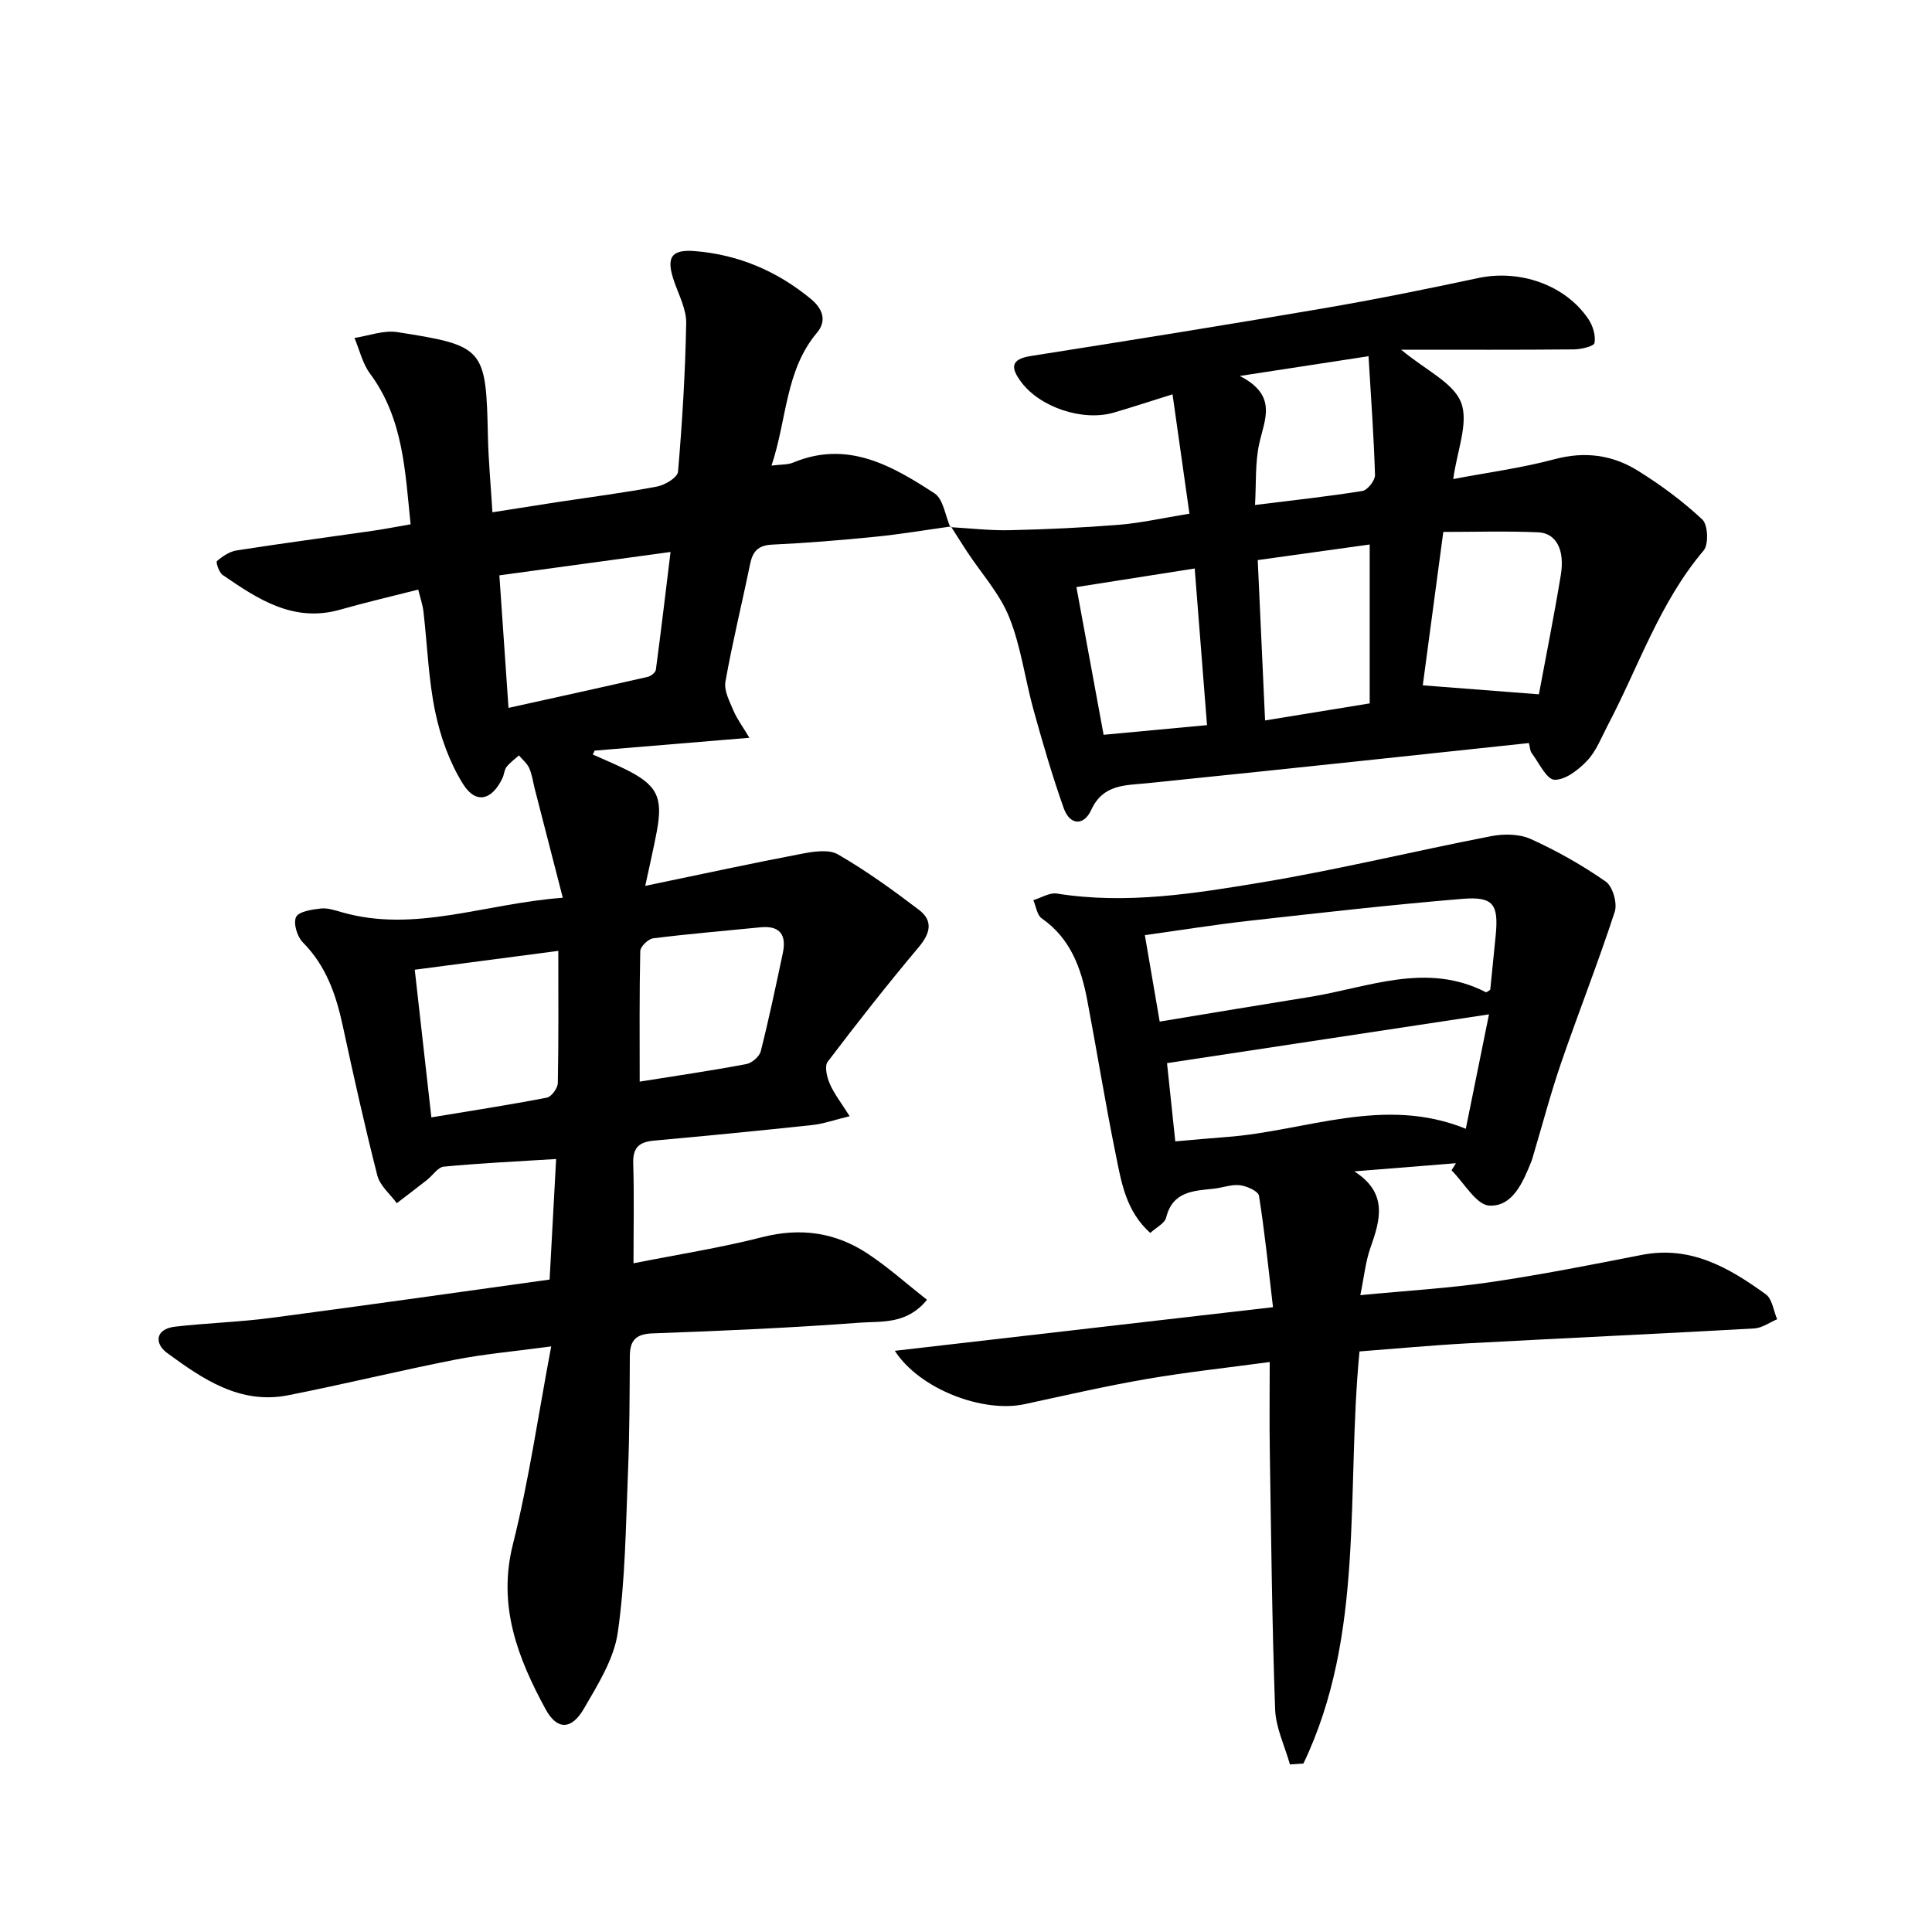 <svg enable-background="new 0 0 400 400" viewBox="0 0 400 400" xmlns="http://www.w3.org/2000/svg"><g fill="#000001"><path d="m196.89 109c-5.22.72-10.43 1.61-15.67 2.13-7.11.71-14.24 1.3-21.37 1.63-2.9.14-4.01 1.41-4.55 4.02-1.67 8.13-3.66 16.19-5.11 24.36-.33 1.85.86 4.07 1.67 5.99.74 1.75 1.92 3.31 3.29 5.62-11.56.96-21.8 1.81-32.04 2.66-.12.27-.25.54-.37.81 2.22 1 4.48 1.93 6.67 3.01 6.64 3.27 7.91 5.77 6.57 12.92-.63 3.37-1.42 6.72-2.39 11.26 11.38-2.36 21.82-4.63 32.31-6.63 2.48-.47 5.67-1 7.6.12 5.85 3.38 11.38 7.38 16.77 11.48 2.94 2.24 2.38 4.81-.03 7.68-6.51 7.75-12.77 15.71-18.88 23.77-.69.91-.16 3.18.43 4.54.89 2.06 2.33 3.88 4.12 6.73-3.15.76-5.42 1.58-7.76 1.83-10.9 1.17-21.81 2.23-32.72 3.22-3 .27-4.43 1.35-4.33 4.66.21 6.79.06 13.6.06 20.74 9.12-1.81 17.99-3.2 26.65-5.41 7.98-2.04 15.22-.98 21.9 3.46 4.21 2.79 8 6.2 12.21 9.51-4.22 5.18-9.46 4.4-13.95 4.74-14.26 1.07-28.55 1.7-42.84 2.21-3.52.13-4.71 1.47-4.73 4.72-.05 8-.05 16-.38 23.98-.46 11.11-.54 22.3-2.12 33.26-.79 5.49-4.14 10.78-7.02 15.76-2.54 4.37-5.53 4.49-7.93.08-5.74-10.57-9.97-21.38-6.76-34.13 3.3-13.12 5.21-26.59 7.93-40.97-7.69 1.04-13.91 1.57-20 2.77-11.54 2.27-22.96 5.08-34.5 7.35-9.93 1.95-17.67-3.37-25.04-8.78-2.62-1.92-2.48-4.95 1.68-5.43 6.59-.76 13.24-.94 19.81-1.81 19.1-2.51 38.16-5.23 57.72-7.94.45-8.42.9-16.64 1.35-24.96-8.14.51-15.71.86-23.25 1.58-1.24.12-2.31 1.84-3.5 2.77-2.06 1.62-4.16 3.2-6.24 4.8-1.38-1.9-3.48-3.61-4.02-5.72-2.63-10.28-4.93-20.65-7.17-31.03-1.39-6.44-3.45-12.41-8.27-17.26-1.17-1.17-2.01-3.98-1.39-5.24.58-1.17 3.28-1.55 5.11-1.76 1.42-.16 2.96.37 4.39.78 15.13 4.32 29.45-1.8 45.72-3.01-2.06-8-3.94-15.26-5.8-22.53-.37-1.44-.55-2.95-1.14-4.29-.44-1-1.41-1.77-2.14-2.65-.87.78-1.85 1.48-2.56 2.38-.48.62-.5 1.57-.85 2.32-2.18 4.59-5.51 5.46-8.15 1.24-2.8-4.46-4.69-9.77-5.77-14.95-1.42-6.8-1.63-13.85-2.44-20.78-.17-1.45-.67-2.87-1.08-4.54-5.57 1.42-10.9 2.65-16.15 4.15-9.66 2.75-17.03-2.16-24.34-7.18-.76-.52-1.45-2.65-1.18-2.88 1.15-.99 2.61-1.97 4.07-2.2 9.35-1.46 18.73-2.7 28.09-4.05 2.45-.35 4.87-.83 7.93-1.36-1.14-10.95-1.47-21.84-8.4-31.2-1.56-2.1-2.17-4.9-3.22-7.38 2.96-.45 6.04-1.65 8.86-1.21 18.09 2.81 18.37 3.33 18.77 21.63.11 4.97.58 9.92.93 15.67 4.75-.74 9.09-1.43 13.43-2.1 6.9-1.05 13.83-1.93 20.68-3.23 1.64-.31 4.22-1.89 4.32-3.07.87-10.23 1.5-20.49 1.69-30.75.05-2.82-1.47-5.72-2.45-8.51-1.76-5.01-.8-6.82 4.26-6.41 9.01.72 17.05 4.15 24.02 9.92 2.29 1.89 3.42 4.4 1.25 6.97-6.61 7.86-6.19 17.91-9.42 27.52 2-.26 3.36-.16 4.49-.63 11.24-4.68 20.43.62 29.27 6.38 1.82 1.19 2.2 4.59 3.25 6.98zm-93.5 10.12c.64 9.31 1.24 18 1.89 27.44 9.92-2.19 19.39-4.27 28.85-6.43.65-.15 1.59-.9 1.66-1.47 1.06-7.92 2-15.86 3.04-24.38-12.18 1.67-23.47 3.21-35.44 4.84zm-17.52 81.65c1.18 10.45 2.28 20.25 3.44 30.57 8.3-1.38 16.13-2.58 23.9-4.08.96-.19 2.26-1.96 2.28-3.03.18-8.93.1-17.86.1-27.36-9.75 1.28-19.36 2.54-29.72 3.9zm46.57 23.17c7.44-1.19 14.78-2.26 22.07-3.63 1.16-.22 2.72-1.56 3-2.67 1.7-6.72 3.12-13.51 4.56-20.29.79-3.72-.51-5.77-4.63-5.36-7.4.74-14.82 1.35-22.21 2.28-1.02.13-2.65 1.7-2.67 2.64-.2 8.92-.12 17.84-.12 27.03z"/><path d="m301.43 240.83c-7.01.56-14.02 1.13-21.03 1.69 6.97 4.47 5.41 9.97 3.34 15.8-1.02 2.87-1.31 6-2.1 9.83 9.58-.93 18.35-1.43 27-2.7 10.48-1.54 20.9-3.61 31.3-5.64 10.1-1.97 18.06 2.66 25.66 8.17 1.33.96 1.59 3.4 2.34 5.16-1.58.66-3.13 1.81-4.74 1.9-19.75 1.11-39.51 2.01-59.27 3.08-7.55.41-15.09 1.12-22.46 1.68-2.82 29.14 1.21 58.52-11.61 85.32-.93.06-1.86.13-2.79.19-1.07-3.81-2.94-7.6-3.07-11.45-.64-17.78-.82-35.58-1.1-53.38-.1-5.96-.02-11.93-.02-18.49-8.8 1.19-17.17 2.09-25.44 3.51-8.49 1.46-16.89 3.4-25.32 5.22-8.56 1.85-21.69-3.05-26.86-11.05 26.11-3.01 51.62-5.95 78.3-9.03-.96-8.12-1.72-15.63-2.9-23.07-.15-.95-2.49-2-3.92-2.18-1.74-.22-3.58.51-5.39.71-4.24.46-8.57.52-9.92 6.01-.29 1.17-2.01 1.99-3.28 3.16-5.1-4.57-6-10.6-7.17-16.35-2.15-10.57-3.86-21.22-5.87-31.81-1.26-6.66-3.46-12.82-9.43-16.97-.98-.68-1.18-2.48-1.74-3.77 1.63-.49 3.37-1.61 4.88-1.37 14.4 2.3 28.58-.01 42.63-2.35 15.84-2.65 31.49-6.47 47.27-9.53 2.64-.51 5.86-.48 8.23.6 5.4 2.45 10.64 5.41 15.5 8.8 1.44 1 2.44 4.47 1.87 6.24-3.43 10.52-7.5 20.82-11.1 31.28-2.16 6.27-3.84 12.7-5.74 19.05-.14.48-.26.97-.45 1.43-1.72 4.25-3.84 9.31-8.66 9.09-2.72-.13-5.24-4.72-7.84-7.3.31-.48.61-.98.9-1.48zm-61.33-29.32c10.85-1.79 20.97-3.49 31.1-5.11 12.09-1.94 24.09-7.31 36.42-.98.16.08.54-.28.92-.5.37-3.72.76-7.5 1.13-11.28.62-6.43-.48-8.07-6.93-7.54-14.7 1.22-29.36 2.89-44.02 4.53-7.16.8-14.27 1.95-21.69 2.98 1.05 6.1 1.99 11.61 3.07 17.9zm3.23 24.8c3.72-.32 7.14-.65 10.56-.9 16.42-1.2 32.58-8.63 49.59-1.71 1.66-8.19 3.25-16.04 4.8-23.69-22.57 3.42-44.55 6.75-66.66 10.1.53 4.99 1.1 10.38 1.71 16.2z"/><path d="m196.74 109.14c4.11.23 8.23.73 12.34.63 7.57-.17 15.14-.52 22.69-1.13 4.45-.36 8.84-1.37 14.49-2.29-1.14-8.05-2.27-16.08-3.5-24.71-4.64 1.45-8.38 2.68-12.14 3.78-6.45 1.89-15.36-1.1-19.25-6.4-2.06-2.81-2.25-4.63 2.03-5.31 20.15-3.17 40.3-6.4 60.41-9.84 10.78-1.84 21.52-4.01 32.22-6.3 8.62-1.84 18.07 1.4 22.84 8.51.92 1.37 1.54 3.4 1.25 4.93-.14.71-2.78 1.31-4.29 1.33-11.47.11-22.93.06-35.75.06 5.15 4.29 10.86 6.84 12.43 10.96 1.6 4.21-.85 9.97-1.63 15.82 7.16-1.36 14.19-2.29 20.99-4.11 6.25-1.67 11.96-.89 17.19 2.36 4.75 2.94 9.31 6.32 13.39 10.13 1.17 1.09 1.34 5.17.26 6.43-9.11 10.74-13.44 24.01-19.84 36.17-1.31 2.5-2.36 5.3-4.24 7.3-1.79 1.9-4.53 4.05-6.79 3.98-1.64-.05-3.21-3.52-4.72-5.52-.34-.45-.34-1.16-.58-2.08-11.52 1.23-22.74 2.44-33.96 3.62-15.03 1.58-30.07 3.18-45.11 4.7-4.53.46-9.09.18-11.54 5.52-1.56 3.39-4.43 3.18-5.69-.34-2.38-6.69-4.36-13.53-6.26-20.37-1.77-6.38-2.59-13.1-5.04-19.19-1.96-4.88-5.74-9.04-8.7-13.53-1.14-1.73-2.23-3.49-3.35-5.24 0-.01-.15.13-.15.13zm102.08.99c-1.59 11.85-2.98 22.27-4.25 31.76 8.21.63 15.95 1.23 24.04 1.86 1.45-7.78 3.14-16.21 4.54-24.7.86-5.21-.95-8.68-4.69-8.84-6.55-.29-13.13-.08-19.64-.08zm-38.42 5.83c.52 11.29 1.01 21.97 1.52 33.2 7.62-1.24 14.51-2.37 21.66-3.53 0-11.16 0-21.74 0-32.9-7.73 1.07-15.33 2.13-23.18 3.23zm-13.05 1.74c-8.49 1.33-16.27 2.56-24.49 3.85 1.9 10.34 3.74 20.32 5.63 30.58 7.46-.7 14.3-1.34 21.41-2-.88-11.13-1.69-21.5-2.55-32.43zm12.49-13.15c7.87-.98 15.07-1.75 22.22-2.9 1.07-.17 2.65-2.18 2.62-3.3-.24-8.02-.83-16.02-1.34-24.6-9.18 1.41-16.94 2.6-26.65 4.09 7.92 4.06 5.11 9 4.02 14.02-.87 3.96-.61 8.16-.87 12.69z"/></g></svg>